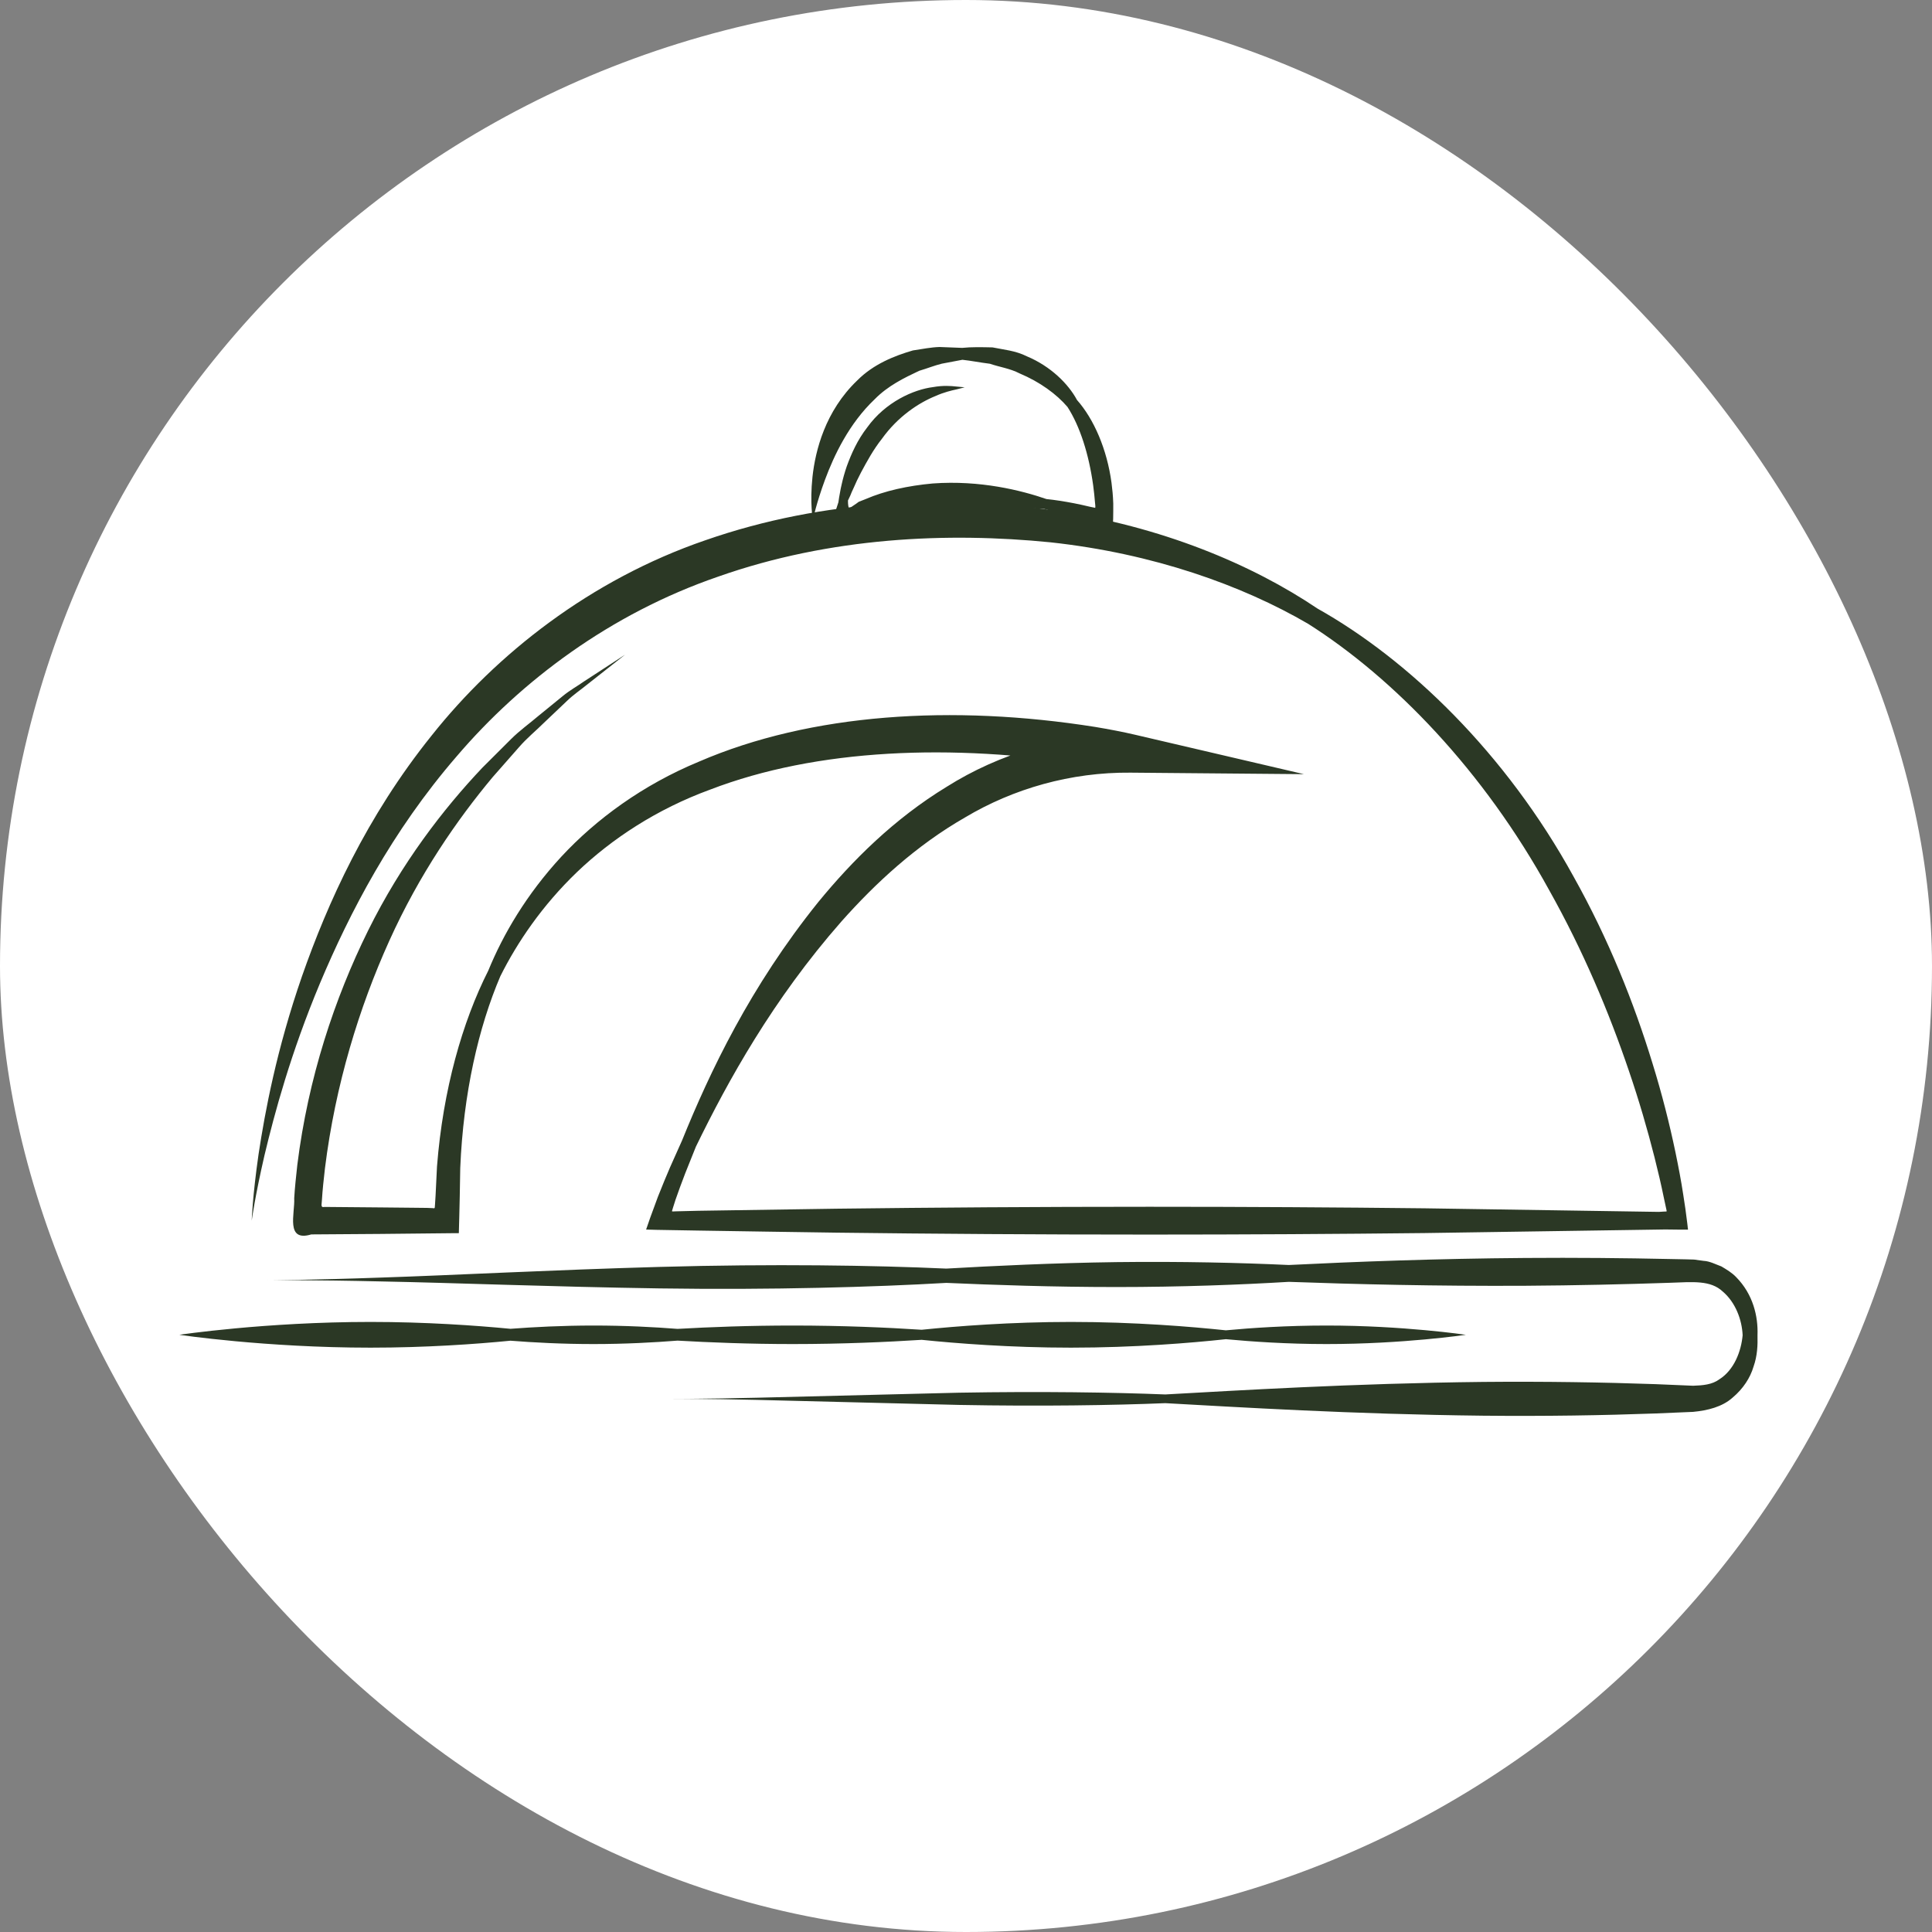 <svg xmlns="http://www.w3.org/2000/svg" version="1.1" xmlns:xlink="http://www.w3.org/1999/xlink" xmlns:svgjs="http://svgjs.dev/svgjs" width="1000" height="1000"><rect width="100%" height="100%" fill="#808080" stroke="none"/><g clip-path="url(#SvgjsClipPath1128)"><rect width="1000" height="1000" fill="#ffffff"></rect><g transform="matrix(10.582,0,0,10.582,0,83.333)"><svg xmlns="http://www.w3.org/2000/svg" version="1.1" xmlns:xlink="http://www.w3.org/1999/xlink" xmlns:svgjs="http://svgjs.dev/svgjs" width="94.5" height="78.75"><svg version="1.0" preserveAspectRatio="xMidYMid meet" viewBox="68.25 152.25 94.5 78.75" zoomAndPan="magnify" xmlns:xlink="http://www.w3.org/1999/xlink" xmlns="http://www.w3.org/2000/svg" style="max-height: 500px" width="94.5" height="78.75"><defs><g></g><clipPath id="307b9a78a0"><path clip-rule="nonzero" d="M 81 205 L 154.223 205 L 154.223 213.848 L 81 213.848 Z M 81 205"></path></clipPath><clipPath id="3e5cf678cd"><path clip-rule="nonzero" d="M 107 161.348 L 123 161.348 L 123 171 L 107 171 Z M 107 161.348"></path></clipPath><clipPath id="SvgjsClipPath1128"><rect width="1000" height="1000" x="0" y="0" rx="500" ry="500"></rect></clipPath></defs><g clip-path="url(#307b9a78a0)"><path fill-rule="nonzero" fill-opacity="1" d="M 101.18 212.797 C 101.18 212.797 102.742 212.789 105.273 212.848 C 107.957 212.914 111.418 213 115.156 213.094 C 119.125 213.168 122.707 213.113 125.25 213.008 C 128.73 213.199 134.391 213.551 140.785 213.621 C 143.812 213.652 146.676 213.605 149.223 213.512 C 149.852 213.484 150.469 213.461 151.066 213.434 C 151.766 213.367 152.488 213.195 153 212.734 C 153.512 212.305 153.863 211.762 154.02 211.223 C 154.211 210.688 154.227 210.16 154.215 209.684 C 154.25 208.766 154 207.684 153.172 206.844 C 152.973 206.633 152.707 206.473 152.449 206.32 C 152.168 206.219 151.883 206.062 151.574 206.047 L 151.109 205.984 L 150.711 205.973 C 150.441 205.969 150.172 205.961 149.898 205.957 C 147.715 205.91 145.336 205.887 142.844 205.906 C 138.504 205.938 134.5 206.09 131.289 206.25 C 128.945 206.141 126.023 206.07 122.859 206.109 C 119.738 206.152 116.859 206.293 114.535 206.426 C 111.035 206.266 106.039 206.188 100.496 206.344 C 95.203 206.492 90.414 206.75 86.949 206.863 C 83.48 206.988 81.336 206.996 81.336 206.996 C 81.336 206.996 83.48 206.973 86.949 207.055 C 90.418 207.121 95.207 207.316 100.5 207.395 C 106.047 207.477 111.039 207.328 114.539 207.125 C 116.863 207.227 119.742 207.328 122.863 207.328 C 126.027 207.328 128.949 207.215 131.289 207.074 C 134.504 207.191 138.508 207.289 142.848 207.266 C 145.336 207.25 147.715 207.195 149.898 207.121 C 151.055 207.082 151.914 206.98 152.523 207.555 C 153.133 208.078 153.453 208.914 153.488 209.684 C 153.418 210.465 153.074 211.387 152.344 211.844 C 151.996 212.102 151.539 212.141 151.066 212.156 C 150.469 212.133 149.852 212.105 149.223 212.078 C 146.676 211.988 143.812 211.941 140.785 211.969 C 134.391 212.039 128.73 212.391 125.25 212.582 C 122.707 212.48 119.125 212.426 115.156 212.496 C 111.418 212.59 107.957 212.676 105.273 212.742 C 102.742 212.801 101.18 212.797 101.18 212.797" fill="#2b3825"></path></g><path fill-rule="nonzero" fill-opacity="1" d="M 98.824 176.398 C 98.824 176.398 98.102 176.867 96.82 177.703 C 96.508 177.926 96.125 178.133 95.766 178.43 C 95.402 178.727 95.004 179.051 94.582 179.395 C 94.164 179.754 93.68 180.094 93.238 180.535 C 92.797 180.977 92.328 181.441 91.84 181.93 C 89.938 183.941 87.887 186.59 86.25 189.902 C 84.617 193.207 83.32 197.109 82.793 201.352 C 82.734 201.898 82.672 202.441 82.641 202.984 C 82.68 203.734 82.203 205.137 83.477 204.754 C 84.633 204.746 85.77 204.738 86.891 204.73 C 88.051 204.719 89.195 204.707 90.312 204.695 L 90.684 204.695 C 90.703 204.688 90.691 204.648 90.695 204.629 L 90.699 204.477 L 90.715 203.879 C 90.723 203.547 90.73 203.219 90.738 202.891 C 90.746 202.422 90.754 201.961 90.762 201.504 C 90.914 197.852 91.656 194.625 92.723 192.125 C 93.555 190.461 94.77 188.668 96.469 187.035 C 98.172 185.406 100.371 183.953 102.988 182.996 C 108.203 180.992 114.812 180.73 121.5 181.789 C 122.168 181.898 122.848 182.031 123.34 182.141 C 123.434 181.402 123.504 180.848 123.574 180.289 C 120.277 180.266 117.102 181.254 114.562 182.855 C 111.984 184.426 109.945 186.461 108.273 188.5 C 104.949 192.629 102.969 196.805 101.609 200.164 C 101.418 200.59 101.227 201.023 101.027 201.465 C 100.934 201.688 100.836 201.91 100.742 202.141 C 100.637 202.395 100.535 202.652 100.43 202.914 C 100.305 203.254 100.18 203.598 100.051 203.945 L 99.867 204.477 C 99.824 204.543 99.918 204.508 99.949 204.52 L 100.086 204.523 L 100.363 204.531 C 101.031 204.543 101.711 204.555 102.402 204.566 C 104.539 204.602 106.801 204.633 109.164 204.668 C 113.902 204.727 119.066 204.762 124.473 204.762 C 129.18 204.762 133.707 204.734 137.926 204.688 C 142.195 204.625 146.16 204.566 149.707 204.512 C 149.938 204.516 150.172 204.516 150.41 204.52 L 150.766 204.52 C 150.859 204.547 150.789 204.434 150.801 204.391 L 150.781 204.219 C 150.727 203.77 150.652 203.223 150.582 202.805 C 150.48 202.129 150.348 201.445 150.203 200.742 C 149.91 199.34 149.543 197.887 149.082 196.398 C 148.172 193.422 146.926 190.301 145.219 187.254 C 141.906 181.219 137.148 176.641 132.691 174.141 C 129.504 171.992 125.062 170.113 119.836 169.352 C 117.227 168.945 114.441 168.891 111.555 169.031 C 108.668 169.223 105.676 169.781 102.75 170.801 C 97.129 172.73 92.52 176.375 89.363 180.352 C 86.164 184.332 84.273 188.551 83.023 192.121 C 81.777 195.715 81.215 198.738 80.898 200.824 C 80.598 202.914 80.562 204.082 80.562 204.082 C 80.562 204.082 80.715 202.926 81.188 200.879 C 81.676 198.84 82.465 195.898 83.906 192.457 C 85.348 189.035 87.402 185.051 90.59 181.367 C 93.738 177.68 98.102 174.395 103.371 172.582 C 108.883 170.637 114.625 170.402 119.637 170.902 C 124.664 171.449 129.004 173.004 132.234 174.887 C 136.434 177.551 140.816 182.07 144.027 187.918 C 145.684 190.871 146.953 193.887 147.93 196.77 C 148.422 198.211 148.832 199.621 149.176 200.977 C 149.348 201.656 149.504 202.324 149.637 202.977 C 149.676 203.16 149.715 203.34 149.754 203.52 C 149.754 203.555 149.789 203.621 149.758 203.633 L 149.637 203.637 L 149.387 203.652 C 145.938 203.598 142.078 203.539 137.926 203.477 C 133.707 203.43 129.18 203.402 124.473 203.402 C 119.066 203.402 113.902 203.438 109.164 203.496 C 106.801 203.531 104.539 203.566 102.402 203.598 C 102.031 203.605 101.664 203.613 101.305 203.625 C 101.246 203.621 101.148 203.645 101.117 203.617 L 101.172 203.434 L 101.293 203.055 C 101.367 202.848 101.441 202.645 101.512 202.441 C 101.598 202.215 101.684 201.988 101.766 201.766 C 101.945 201.324 102.117 200.887 102.289 200.461 C 103.852 197.25 106.051 193.27 109.398 189.457 C 111.074 187.57 113.062 185.73 115.453 184.359 C 117.816 182.949 120.625 182.141 123.547 182.168 L 132.031 182.242 L 123.781 180.316 C 123.199 180.18 122.516 180.047 121.809 179.93 C 114.84 178.828 107.918 179.262 102.438 181.629 C 99.691 182.766 97.406 184.445 95.707 186.277 C 94.004 188.121 92.859 190.078 92.133 191.852 C 90.867 194.355 89.918 197.672 89.625 201.43 C 89.602 201.898 89.578 202.375 89.555 202.855 L 89.527 203.301 C 89.508 203.375 89.555 203.512 89.43 203.469 L 89.137 203.457 L 88.395 203.449 C 87.898 203.445 87.398 203.438 86.891 203.434 C 85.984 203.426 85.062 203.418 84.125 203.41 C 83.91 203.457 83.992 203.277 83.996 203.074 C 84.027 202.559 84.086 202.039 84.145 201.516 C 84.652 197.438 85.82 193.648 87.289 190.398 C 88.758 187.141 90.609 184.469 92.348 182.387 C 92.797 181.875 93.223 181.391 93.629 180.93 C 94.031 180.465 94.484 180.102 94.867 179.719 C 95.262 179.344 95.625 178.996 95.965 178.676 C 96.297 178.352 96.656 178.117 96.949 177.875 C 98.148 176.93 98.824 176.398 98.824 176.398" fill="#2b3825"></path><g clip-path="url(#3e5cf678cd)"><path fill-rule="nonzero" fill-opacity="1" d="M 115.434 163.32 C 115.434 163.32 115.273 163.305 115.023 163.281 C 114.758 163.25 114.371 163.223 113.891 163.309 C 112.941 163.426 111.559 164.039 110.668 165.281 C 110.188 165.898 109.891 166.57 109.668 167.184 C 109.562 167.492 109.48 167.789 109.418 168.07 C 109.383 168.207 109.359 168.344 109.336 168.473 C 109.312 168.613 109.273 168.805 109.258 168.945 C 109.191 169.152 109.105 169.398 109.043 169.664 C 109.008 169.809 108.973 169.949 108.938 170.094 L 108.914 170.211 C 108.902 170.25 108.883 170.309 108.93 170.277 L 109.121 170.223 C 109.418 170.133 109.715 170.047 110.016 169.957 L 110.535 169.797 L 110.883 169.723 C 111.793 169.496 112.852 169.383 113.973 169.277 C 116.102 169.117 118.051 169.191 119.336 169.27 C 119.727 169.379 120.156 169.512 120.617 169.664 C 120.852 169.742 121.09 169.824 121.332 169.906 C 121.738 170.043 122.18 170.207 122.652 170.387 C 122.707 170.004 122.703 169.508 122.703 169.004 C 122.688 168.582 122.66 168.336 122.617 167.984 C 122.395 166.344 121.754 164.871 120.93 163.941 C 120.504 163.148 119.637 162.289 118.48 161.805 C 117.922 161.523 117.328 161.477 116.797 161.367 C 116.254 161.355 115.754 161.344 115.316 161.391 C 114.957 161.375 114.586 161.359 114.207 161.348 C 113.801 161.359 113.367 161.445 112.902 161.516 C 112.008 161.777 110.977 162.18 110.18 162.984 C 108.609 164.488 108.133 166.414 107.992 167.691 C 107.852 169.004 108.012 169.801 108.012 169.801 C 108.012 169.801 108.172 169.008 108.605 167.836 C 109.039 166.672 109.766 165.105 111.039 163.898 C 111.688 163.238 112.484 162.855 113.211 162.512 C 113.598 162.398 113.961 162.25 114.316 162.164 C 114.66 162.098 115 162.035 115.324 161.973 C 115.734 162.016 116.191 162.109 116.672 162.168 C 117.133 162.328 117.652 162.395 118.125 162.641 C 119.109 163.055 119.93 163.652 120.465 164.281 C 121.078 165.234 121.508 166.59 121.719 168.105 L 121.773 168.555 L 121.809 168.945 C 121.812 169.023 121.84 169.145 121.82 169.215 L 121.555 169.16 C 121.289 169.098 121.035 169.039 120.789 168.992 C 120.301 168.898 119.848 168.828 119.434 168.785 C 118.199 168.359 116.191 167.855 113.875 168.023 C 112.66 168.133 111.523 168.383 110.586 168.789 L 110.25 168.922 L 110.152 168.996 L 109.875 169.184 C 109.719 169.316 109.77 169.164 109.742 169.113 C 109.73 169.039 109.727 168.953 109.727 168.855 L 109.84 168.617 C 109.887 168.5 109.934 168.379 109.996 168.258 C 110.102 168.008 110.227 167.746 110.367 167.48 C 110.652 166.949 110.969 166.363 111.391 165.832 C 112.168 164.75 113.18 164.082 114.008 163.746 C 114.418 163.562 114.781 163.477 115.035 163.422 C 115.277 163.359 115.434 163.32 115.434 163.32" fill="#2b3825"></path></g><path fill-rule="nonzero" fill-opacity="1" d="M 139.949 209.664 C 139.949 209.664 136.898 209.211 133.133 209.211 C 131.199 209.211 129.449 209.328 128.211 209.445 C 126.512 209.266 123.75 209.035 120.633 209.035 C 117.68 209.035 115.047 209.242 113.332 209.418 C 111.672 209.309 109.457 209.211 107.027 209.211 C 104.91 209.211 102.957 209.285 101.391 209.375 C 100.246 209.285 98.824 209.211 97.281 209.211 C 95.758 209.211 94.352 209.285 93.219 209.371 C 91.512 209.207 89.074 209.035 86.371 209.035 C 81.211 209.035 77.023 209.664 77.023 209.664 C 77.023 209.664 81.211 210.293 86.371 210.293 C 89.074 210.293 91.512 210.121 93.219 209.953 C 94.352 210.043 95.758 210.117 97.281 210.117 C 98.824 210.117 100.246 210.039 101.391 209.949 C 102.957 210.039 104.91 210.117 107.027 210.117 C 109.457 210.117 111.672 210.016 113.332 209.91 C 115.047 210.086 117.68 210.293 120.633 210.293 C 123.75 210.293 126.512 210.062 128.211 209.879 C 129.449 209.996 131.199 210.117 133.133 210.117 C 136.898 210.117 139.949 209.664 139.949 209.664" fill="#2b3825"></path><g fill-opacity="1" fill="#2b3825"><g transform="translate(173.467, 188.549)"><g><path d="M 9.969 0.562 C 8.227 0.562 6.703 0.133 5.391 -0.719 C 4.078 -1.582 3.062 -2.758 2.344 -4.25 C 1.633 -5.75 1.281 -7.41 1.281 -9.234 C 1.281 -11.066 1.633 -12.727 2.344 -14.219 C 3.062 -15.719 4.078 -16.895 5.391 -17.75 C 6.703 -18.613 8.227 -19.047 9.969 -19.047 C 11.707 -19.047 13.234 -18.613 14.547 -17.75 C 15.859 -16.895 16.867 -15.719 17.578 -14.219 C 18.285 -12.727 18.641 -11.066 18.641 -9.234 C 18.641 -7.41 18.285 -5.75 17.578 -4.25 C 16.867 -2.758 15.859 -1.582 14.547 -0.719 C 13.234 0.133 11.707 0.562 9.969 0.562 Z M 9.969 -0.562 C 11.176 -0.562 12.223 -0.914 13.109 -1.625 C 14.004 -2.332 14.68 -3.332 15.141 -4.625 C 15.609 -5.926 15.844 -7.461 15.844 -9.234 C 15.844 -11.016 15.609 -12.551 15.141 -13.844 C 14.68 -15.145 14.004 -16.148 13.109 -16.859 C 12.223 -17.566 11.176 -17.922 9.969 -17.922 C 8.75 -17.922 7.695 -17.566 6.812 -16.859 C 5.926 -16.148 5.25 -15.145 4.781 -13.844 C 4.32 -12.551 4.094 -11.016 4.094 -9.234 C 4.094 -7.461 4.32 -5.926 4.781 -4.625 C 5.25 -3.332 5.926 -2.332 6.812 -1.625 C 7.695 -0.914 8.75 -0.562 9.969 -0.562 Z M 9.969 -0.562"></path></g></g></g><g fill-opacity="1" fill="#2b3825"><g transform="translate(193.288, 188.549)"><g><path d="M 7.891 0.469 C 6.867 0.469 5.863 0.328 4.875 0.047 C 3.883 -0.223 3.078 -0.617 2.453 -1.141 C 1.828 -1.672 1.516 -2.27 1.516 -2.938 L 1.516 -5.938 L 2.016 -5.938 C 2.328 -4.07 2.941 -2.723 3.859 -1.891 C 4.773 -1.055 6.035 -0.641 7.641 -0.641 C 8.648 -0.641 9.516 -0.891 10.234 -1.391 C 10.953 -1.898 11.312 -2.602 11.312 -3.5 C 11.312 -4.281 11.066 -4.957 10.578 -5.531 C 10.098 -6.113 9.316 -6.723 8.234 -7.359 L 4.781 -9.406 C 3.594 -10.113 2.75 -10.832 2.25 -11.562 C 1.758 -12.289 1.516 -13.176 1.516 -14.219 C 1.516 -15.656 2.016 -16.805 3.016 -17.672 C 4.016 -18.547 5.32 -18.984 6.938 -18.984 C 7.895 -18.984 8.836 -18.848 9.766 -18.578 C 10.703 -18.305 11.473 -17.91 12.078 -17.391 C 12.68 -16.879 12.984 -16.289 12.984 -15.625 L 12.984 -12.625 L 12.484 -12.625 C 12.172 -14.488 11.57 -15.828 10.688 -16.641 C 9.801 -17.453 8.551 -17.859 6.938 -17.859 C 6.082 -17.859 5.328 -17.598 4.672 -17.078 C 4.023 -16.555 3.703 -15.875 3.703 -15.031 C 3.703 -14.27 3.938 -13.633 4.406 -13.125 C 4.883 -12.625 5.68 -12.039 6.797 -11.375 L 10.25 -9.328 C 11.52 -8.555 12.414 -7.844 12.938 -7.188 C 13.457 -6.539 13.719 -5.711 13.719 -4.703 C 13.719 -3.141 13.191 -1.883 12.141 -0.938 C 11.098 0 9.68 0.469 7.891 0.469 Z M 7.891 0.469"></path></g></g></g><g fill-opacity="1" fill="#2b3825"><g transform="translate(208.098, 188.549)"><g><path d="M 9.906 0.562 C 8.176 0.562 6.648 0.145 5.328 -0.688 C 4.016 -1.531 3.004 -2.676 2.297 -4.125 C 1.586 -5.57 1.234 -7.18 1.234 -8.953 C 1.234 -10.785 1.617 -12.477 2.391 -14.031 C 3.172 -15.582 4.227 -16.805 5.562 -17.703 C 6.895 -18.598 8.344 -19.047 9.906 -19.047 C 11.406 -19.047 12.719 -18.832 13.844 -18.406 C 14.977 -17.988 15.816 -17.453 16.359 -16.797 C 16.672 -16.41 16.863 -15.895 16.938 -15.25 C 17.008 -14.602 17.047 -13.719 17.047 -12.594 L 16.484 -12.594 C 16.129 -14.406 15.477 -15.742 14.531 -16.609 C 13.582 -17.484 12.32 -17.922 10.75 -17.922 C 8.738 -17.922 7.113 -17.207 5.875 -15.781 C 4.645 -14.363 4.031 -12.086 4.031 -8.953 C 4.031 -7.484 4.266 -6.113 4.734 -4.844 C 5.211 -3.57 5.957 -2.539 6.969 -1.75 C 7.977 -0.957 9.238 -0.562 10.75 -0.562 C 12.113 -0.562 13.301 -0.883 14.312 -1.531 C 15.332 -2.188 16.242 -3.172 17.047 -4.484 L 17.609 -4.062 C 16.754 -2.383 15.695 -1.191 14.438 -0.484 C 13.176 0.211 11.664 0.562 9.906 0.562 Z M 9.906 0.562"></path></g></g></g><g fill-opacity="1" fill="#2b3825"><g transform="translate(226.603, 188.549)"><g><path d="M 17.422 0.141 C 16.523 0.141 15.633 -0.102 14.75 -0.594 C 13.875 -1.094 13.176 -2.062 12.656 -3.5 L 11.953 -5.312 L 4.109 -5.312 L 1.875 0 L 0.609 0 L 8.453 -18.484 L 9.297 -18.484 L 15.453 -3.5 C 15.922 -2.414 16.359 -1.672 16.766 -1.266 C 17.18 -0.867 17.77 -0.633 18.531 -0.562 L 18.531 0 C 18.195 0.094 17.828 0.141 17.422 0.141 Z M 11.391 -6.438 L 8.031 -14.562 L 4.531 -6.438 Z M 11.391 -6.438"></path></g></g></g><g fill-opacity="1" fill="#2b3825"><g transform="translate(244.269, 188.549)"><g><path d="M 15.281 0.281 C 14.289 0.281 13.426 -0.008 12.688 -0.594 C 11.957 -1.188 11.145 -2.25 10.25 -3.781 L 7.453 -8.547 L 5.484 -8.547 L 5.484 0 L 2.969 0 L 2.969 -15.125 C 2.969 -16.07 2.836 -16.773 2.578 -17.234 C 2.316 -17.691 1.797 -17.922 1.016 -17.922 L 0.453 -17.922 L 0.453 -18.484 L 7.734 -18.484 C 9.504 -18.484 11.113 -18.129 12.562 -17.422 C 14.008 -16.723 14.734 -15.395 14.734 -13.438 C 14.734 -10.957 13.238 -9.375 10.25 -8.688 L 13.188 -3.781 C 13.875 -2.625 14.492 -1.816 15.047 -1.359 C 15.598 -0.898 16.238 -0.633 16.969 -0.562 L 16.969 0 C 16.801 0.07 16.562 0.133 16.25 0.188 C 15.945 0.25 15.625 0.281 15.281 0.281 Z M 7.594 -9.516 C 8.164 -9.516 8.789 -9.656 9.469 -9.938 C 10.156 -10.219 10.734 -10.656 11.203 -11.25 C 11.68 -11.852 11.922 -12.582 11.922 -13.438 C 11.922 -14.352 11.68 -15.113 11.203 -15.719 C 10.734 -16.32 10.156 -16.77 9.469 -17.062 C 8.789 -17.352 8.164 -17.5 7.594 -17.5 C 6.938 -17.5 6.234 -17.406 5.484 -17.219 L 5.484 -9.797 C 6.234 -9.609 6.938 -9.516 7.594 -9.516 Z M 7.594 -9.516"></path></g></g></g><g fill-opacity="1" fill="#2b3825"><g transform="translate(173.605, 209.577)"><g><path d="M 8.266 -9.234 L 8.609 -9.234 L 8.719 -6.484 L 8.266 -6.484 C 8.086 -7.18 7.742 -7.727 7.234 -8.125 C 6.734 -8.531 6.129 -8.734 5.422 -8.734 C 4.93 -8.734 4.492 -8.633 4.109 -8.438 C 3.734 -8.25 3.41 -7.973 3.141 -7.609 C 2.879 -7.254 2.676 -6.816 2.531 -6.297 C 2.395 -5.773 2.328 -5.188 2.328 -4.531 C 2.328 -3.25 2.594 -2.258 3.125 -1.562 C 3.664 -0.875 4.441 -0.531 5.453 -0.531 C 7.004 -0.531 8 -1.348 8.438 -2.984 L 8.922 -2.984 L 8.922 0 L 8.516 0 L 8.234 -0.953 C 7.391 -0.234 6.375 0.125 5.188 0.125 C 4.5 0.125 3.879 0.016 3.328 -0.203 C 2.785 -0.422 2.32 -0.727 1.938 -1.125 C 1.551 -1.52 1.25 -2 1.031 -2.562 C 0.82 -3.133 0.719 -3.77 0.719 -4.469 C 0.719 -5.195 0.828 -5.859 1.047 -6.453 C 1.273 -7.055 1.594 -7.57 2 -8 C 2.406 -8.438 2.891 -8.77 3.453 -9 C 4.016 -9.238 4.633 -9.359 5.312 -9.359 C 5.789 -9.359 6.242 -9.289 6.672 -9.156 C 7.098 -9.02 7.555 -8.801 8.047 -8.5 Z M 8.266 -9.234"></path></g></g></g><g fill-opacity="1" fill="#2b3825"><g transform="translate(184.729, 209.577)"><g><path d="M 5.672 -9.359 C 6.379 -9.359 7.035 -9.234 7.641 -8.984 C 8.254 -8.734 8.785 -8.391 9.234 -7.953 C 9.68 -7.523 10.031 -7.02 10.281 -6.438 C 10.539 -5.852 10.672 -5.223 10.672 -4.547 C 10.672 -3.898 10.539 -3.289 10.281 -2.719 C 10.02 -2.156 9.664 -1.66 9.219 -1.234 C 8.77 -0.816 8.238 -0.484 7.625 -0.234 C 7.02 0.004 6.367 0.125 5.672 0.125 C 4.973 0.125 4.32 0.004 3.719 -0.234 C 3.113 -0.484 2.586 -0.816 2.141 -1.234 C 1.691 -1.66 1.336 -2.156 1.078 -2.719 C 0.816 -3.289 0.688 -3.898 0.688 -4.547 C 0.688 -5.223 0.812 -5.852 1.062 -6.438 C 1.32 -7.02 1.676 -7.523 2.125 -7.953 C 2.57 -8.391 3.098 -8.734 3.703 -8.984 C 4.316 -9.234 4.973 -9.359 5.672 -9.359 Z M 5.672 -0.547 C 6.203 -0.547 6.676 -0.633 7.094 -0.812 C 7.52 -1 7.879 -1.266 8.172 -1.609 C 8.473 -1.953 8.703 -2.367 8.859 -2.859 C 9.023 -3.348 9.109 -3.898 9.109 -4.516 C 9.109 -5.148 9.023 -5.723 8.859 -6.234 C 8.703 -6.754 8.473 -7.195 8.172 -7.562 C 7.879 -7.926 7.52 -8.207 7.094 -8.406 C 6.676 -8.602 6.203 -8.703 5.672 -8.703 C 5.148 -8.703 4.676 -8.602 4.25 -8.406 C 3.82 -8.207 3.457 -7.926 3.156 -7.562 C 2.863 -7.195 2.641 -6.754 2.484 -6.234 C 2.328 -5.723 2.25 -5.148 2.25 -4.516 C 2.25 -3.898 2.328 -3.348 2.484 -2.859 C 2.641 -2.367 2.863 -1.953 3.156 -1.609 C 3.457 -1.266 3.82 -1 4.25 -0.812 C 4.676 -0.633 5.148 -0.547 5.672 -0.547 Z M 5.672 -0.547"></path></g></g></g><g fill-opacity="1" fill="#2b3825"><g transform="translate(197.581, 209.577)"><g><path d="M 8.328 0.125 L 2.625 -7.391 L 2.578 -7.391 L 2.578 -2.266 C 2.578 -1.867 2.586 -1.551 2.609 -1.312 C 2.641 -1.082 2.695 -0.906 2.781 -0.781 C 2.875 -0.656 3 -0.57 3.156 -0.531 C 3.312 -0.488 3.516 -0.461 3.766 -0.453 L 3.766 0 L 0.547 0 L 0.547 -0.453 C 0.816 -0.461 1.035 -0.488 1.203 -0.531 C 1.379 -0.57 1.516 -0.648 1.609 -0.766 C 1.711 -0.891 1.781 -1.062 1.812 -1.281 C 1.844 -1.508 1.859 -1.812 1.859 -2.188 L 1.859 -7.062 C 1.859 -7.395 1.844 -7.672 1.812 -7.891 C 1.789 -8.109 1.738 -8.281 1.656 -8.406 C 1.57 -8.539 1.445 -8.633 1.281 -8.688 C 1.125 -8.738 0.914 -8.77 0.656 -8.781 L 0.656 -9.234 L 3.031 -9.234 L 8.281 -2.25 L 8.328 -2.25 L 8.328 -6.969 C 8.328 -7.363 8.312 -7.676 8.281 -7.906 C 8.258 -8.145 8.203 -8.328 8.109 -8.453 C 8.023 -8.586 7.906 -8.672 7.75 -8.703 C 7.602 -8.742 7.398 -8.77 7.141 -8.781 L 7.141 -9.234 L 10.375 -9.234 L 10.375 -8.781 C 10.094 -8.77 9.863 -8.742 9.688 -8.703 C 9.52 -8.66 9.383 -8.578 9.281 -8.453 C 9.188 -8.336 9.125 -8.164 9.094 -7.938 C 9.062 -7.719 9.047 -7.426 9.047 -7.062 L 9.047 0.125 Z M 8.328 0.125"></path></g></g></g><g fill-opacity="1" fill="#2b3825"><g transform="translate(209.905, 209.577)"><g><path d="M 8.266 -9.234 L 8.609 -9.234 L 8.719 -6.484 L 8.266 -6.484 C 8.086 -7.18 7.742 -7.727 7.234 -8.125 C 6.734 -8.531 6.129 -8.734 5.422 -8.734 C 4.93 -8.734 4.492 -8.633 4.109 -8.438 C 3.734 -8.25 3.41 -7.973 3.141 -7.609 C 2.879 -7.254 2.676 -6.816 2.531 -6.297 C 2.395 -5.773 2.328 -5.188 2.328 -4.531 C 2.328 -3.25 2.594 -2.258 3.125 -1.562 C 3.664 -0.875 4.441 -0.531 5.453 -0.531 C 7.004 -0.531 8 -1.348 8.438 -2.984 L 8.922 -2.984 L 8.922 0 L 8.516 0 L 8.234 -0.953 C 7.391 -0.234 6.375 0.125 5.188 0.125 C 4.5 0.125 3.879 0.016 3.328 -0.203 C 2.785 -0.422 2.32 -0.727 1.938 -1.125 C 1.551 -1.52 1.25 -2 1.031 -2.562 C 0.82 -3.133 0.719 -3.77 0.719 -4.469 C 0.719 -5.195 0.828 -5.859 1.047 -6.453 C 1.273 -7.055 1.594 -7.57 2 -8 C 2.406 -8.438 2.891 -8.77 3.453 -9 C 4.016 -9.238 4.633 -9.359 5.312 -9.359 C 5.789 -9.359 6.242 -9.289 6.672 -9.156 C 7.098 -9.02 7.555 -8.801 8.047 -8.5 Z M 8.266 -9.234"></path></g></g></g><g fill-opacity="1" fill="#2b3825"><g transform="translate(221.029, 209.577)"><g><path d="M 3.125 -2.266 C 3.125 -1.867 3.141 -1.551 3.172 -1.312 C 3.203 -1.082 3.258 -0.906 3.344 -0.781 C 3.438 -0.656 3.57 -0.57 3.75 -0.531 C 3.926 -0.488 4.148 -0.461 4.422 -0.453 L 4.422 0 L 0.547 0 L 0.547 -0.453 C 0.816 -0.461 1.035 -0.488 1.203 -0.531 C 1.379 -0.57 1.516 -0.648 1.609 -0.766 C 1.711 -0.891 1.781 -1.062 1.812 -1.281 C 1.844 -1.508 1.859 -1.812 1.859 -2.188 L 1.859 -7.062 C 1.859 -7.395 1.844 -7.672 1.812 -7.891 C 1.789 -8.109 1.738 -8.281 1.656 -8.406 C 1.57 -8.539 1.445 -8.633 1.281 -8.688 C 1.125 -8.738 0.914 -8.77 0.656 -8.781 L 0.656 -9.234 L 4.312 -9.234 L 4.312 -8.781 C 4.051 -8.77 3.844 -8.738 3.688 -8.688 C 3.531 -8.633 3.41 -8.539 3.328 -8.406 C 3.242 -8.27 3.188 -8.086 3.156 -7.859 C 3.133 -7.629 3.125 -7.332 3.125 -6.969 Z M 3.125 -2.266"></path></g></g></g><g fill-opacity="1" fill="#2b3825"><g transform="translate(227.509, 209.577)"><g><path d="M 3.125 -5.078 C 3.551 -5.078 3.91 -5.102 4.203 -5.156 C 4.492 -5.207 4.723 -5.285 4.891 -5.391 C 5.066 -5.504 5.191 -5.648 5.266 -5.828 C 5.348 -6.004 5.391 -6.211 5.391 -6.453 L 5.812 -6.453 L 5.812 -3.188 L 5.391 -3.188 C 5.391 -3.426 5.352 -3.629 5.281 -3.797 C 5.219 -3.973 5.098 -4.117 4.922 -4.234 C 4.754 -4.359 4.523 -4.445 4.234 -4.5 C 3.941 -4.562 3.57 -4.594 3.125 -4.594 L 3.125 -1.891 C 3.125 -1.617 3.156 -1.395 3.219 -1.219 C 3.281 -1.051 3.391 -0.91 3.547 -0.797 C 3.703 -0.691 3.906 -0.617 4.156 -0.578 C 4.414 -0.535 4.734 -0.516 5.109 -0.516 C 5.535 -0.516 5.895 -0.547 6.188 -0.609 C 6.488 -0.672 6.738 -0.77 6.938 -0.906 C 7.133 -1.051 7.289 -1.242 7.406 -1.484 C 7.531 -1.723 7.633 -2.016 7.719 -2.359 L 8.172 -2.359 L 7.984 0 L 0.547 0 L 0.547 -0.453 C 0.816 -0.461 1.035 -0.488 1.203 -0.531 C 1.379 -0.57 1.516 -0.641 1.609 -0.734 C 1.711 -0.828 1.781 -0.961 1.812 -1.141 C 1.844 -1.316 1.859 -1.547 1.859 -1.828 L 1.859 -7.422 C 1.859 -7.703 1.844 -7.926 1.812 -8.094 C 1.789 -8.27 1.738 -8.406 1.656 -8.5 C 1.57 -8.602 1.445 -8.672 1.281 -8.703 C 1.125 -8.742 0.914 -8.77 0.656 -8.781 L 0.656 -9.234 L 7.594 -9.234 L 7.703 -7.125 L 7.281 -7.125 C 7.238 -7.445 7.16 -7.707 7.047 -7.906 C 6.941 -8.113 6.797 -8.273 6.609 -8.391 C 6.422 -8.516 6.18 -8.598 5.891 -8.641 C 5.598 -8.691 5.25 -8.719 4.844 -8.719 L 3.328 -8.719 C 3.191 -8.719 3.125 -8.648 3.125 -8.516 Z M 3.125 -5.078"></path></g></g></g><g fill-opacity="1" fill="#2b3825"><g transform="translate(237.721, 209.577)"><g><path d="M 7.891 -6.922 C 7.891 -6.285 7.695 -5.754 7.312 -5.328 C 6.938 -4.898 6.328 -4.613 5.484 -4.469 L 8.141 -1.281 C 8.348 -1.02 8.582 -0.832 8.844 -0.719 C 9.102 -0.602 9.414 -0.516 9.781 -0.453 L 9.781 0 L 7.469 0 L 4.531 -3.766 C 4.426 -3.898 4.328 -4.008 4.234 -4.094 C 4.141 -4.176 4.039 -4.238 3.938 -4.281 C 3.844 -4.32 3.727 -4.348 3.594 -4.359 C 3.457 -4.367 3.301 -4.375 3.125 -4.375 L 3.125 -1.891 C 3.125 -1.586 3.141 -1.344 3.172 -1.156 C 3.211 -0.969 3.289 -0.82 3.406 -0.719 C 3.52 -0.613 3.688 -0.539 3.906 -0.5 C 4.125 -0.469 4.414 -0.453 4.781 -0.453 L 4.781 0 L 0.547 0 L 0.547 -0.453 C 0.816 -0.461 1.035 -0.488 1.203 -0.531 C 1.379 -0.57 1.516 -0.641 1.609 -0.734 C 1.711 -0.828 1.781 -0.961 1.812 -1.141 C 1.844 -1.316 1.859 -1.547 1.859 -1.828 L 1.859 -7.422 C 1.859 -7.703 1.844 -7.926 1.812 -8.094 C 1.789 -8.27 1.738 -8.406 1.656 -8.5 C 1.57 -8.602 1.445 -8.672 1.281 -8.703 C 1.125 -8.742 0.914 -8.77 0.656 -8.781 L 0.656 -9.234 L 4.422 -9.234 C 5.523 -9.234 6.379 -9.031 6.984 -8.625 C 7.586 -8.219 7.891 -7.648 7.891 -6.922 Z M 3.125 -4.984 L 3.969 -4.984 C 4.77 -4.984 5.363 -5.129 5.75 -5.422 C 6.145 -5.711 6.344 -6.191 6.344 -6.859 C 6.344 -7.516 6.188 -7.977 5.875 -8.25 C 5.562 -8.531 5.078 -8.672 4.422 -8.672 L 3.328 -8.672 C 3.191 -8.672 3.125 -8.602 3.125 -8.469 Z M 3.125 -4.984"></path></g></g></g><g fill-opacity="1" fill="#2b3825"><g transform="translate(248.677, 209.577)"><g><path d="M 5.141 0.125 C 4.453 0.125 3.836 0.016 3.297 -0.203 C 2.754 -0.422 2.289 -0.727 1.906 -1.125 C 1.52 -1.52 1.223 -2 1.016 -2.562 C 0.816 -3.133 0.719 -3.77 0.719 -4.469 C 0.719 -5.195 0.828 -5.859 1.047 -6.453 C 1.273 -7.055 1.594 -7.57 2 -8 C 2.406 -8.438 2.891 -8.77 3.453 -9 C 4.016 -9.238 4.633 -9.359 5.312 -9.359 C 5.789 -9.359 6.242 -9.289 6.672 -9.156 C 7.098 -9.02 7.555 -8.801 8.047 -8.5 L 8.297 -9.234 L 8.719 -9.234 L 8.562 -6.484 L 7.984 -6.484 C 7.984 -6.867 7.91 -7.203 7.766 -7.484 C 7.617 -7.773 7.426 -8.008 7.188 -8.188 C 6.945 -8.375 6.672 -8.508 6.359 -8.594 C 6.055 -8.688 5.742 -8.734 5.422 -8.734 C 4.93 -8.734 4.492 -8.633 4.109 -8.438 C 3.734 -8.25 3.41 -7.973 3.141 -7.609 C 2.879 -7.254 2.676 -6.816 2.531 -6.297 C 2.395 -5.773 2.328 -5.188 2.328 -4.531 C 2.328 -3.25 2.594 -2.258 3.125 -1.562 C 3.664 -0.875 4.441 -0.531 5.453 -0.531 C 5.836 -0.531 6.18 -0.57 6.484 -0.656 C 6.797 -0.75 7.055 -0.875 7.266 -1.031 C 7.473 -1.188 7.629 -1.367 7.734 -1.578 C 7.848 -1.785 7.906 -2 7.906 -2.219 C 7.906 -2.688 7.812 -3 7.625 -3.156 C 7.438 -3.32 7.129 -3.406 6.703 -3.406 L 6.703 -3.859 L 10.109 -3.859 L 10.109 -3.406 C 9.922 -3.406 9.758 -3.391 9.625 -3.359 C 9.5 -3.328 9.398 -3.27 9.328 -3.188 C 9.254 -3.102 9.203 -2.992 9.172 -2.859 C 9.141 -2.723 9.125 -2.551 9.125 -2.344 L 9.125 -1 C 8.977 -1 8.844 -0.988 8.719 -0.969 C 8.594 -0.957 8.461 -0.93 8.328 -0.891 C 8.191 -0.848 8.039 -0.785 7.875 -0.703 C 7.707 -0.629 7.516 -0.531 7.297 -0.406 C 7.016 -0.25 6.691 -0.117 6.328 -0.016 C 5.961 0.078 5.566 0.125 5.141 0.125 Z M 5.141 0.125"></path></g></g></g><g fill-opacity="1" fill="#2b3825"><g transform="translate(260.617, 209.577)"><g><path d="M 3.125 -5.078 C 3.551 -5.078 3.91 -5.102 4.203 -5.156 C 4.492 -5.207 4.723 -5.285 4.891 -5.391 C 5.066 -5.504 5.191 -5.648 5.266 -5.828 C 5.348 -6.004 5.391 -6.211 5.391 -6.453 L 5.812 -6.453 L 5.812 -3.188 L 5.391 -3.188 C 5.391 -3.426 5.352 -3.629 5.281 -3.797 C 5.219 -3.973 5.098 -4.117 4.922 -4.234 C 4.754 -4.359 4.523 -4.445 4.234 -4.5 C 3.941 -4.562 3.57 -4.594 3.125 -4.594 L 3.125 -1.891 C 3.125 -1.617 3.156 -1.395 3.219 -1.219 C 3.281 -1.051 3.391 -0.91 3.547 -0.797 C 3.703 -0.691 3.906 -0.617 4.156 -0.578 C 4.414 -0.535 4.734 -0.516 5.109 -0.516 C 5.535 -0.516 5.895 -0.547 6.188 -0.609 C 6.488 -0.672 6.738 -0.77 6.938 -0.906 C 7.133 -1.051 7.289 -1.242 7.406 -1.484 C 7.531 -1.723 7.633 -2.016 7.719 -2.359 L 8.172 -2.359 L 7.984 0 L 0.547 0 L 0.547 -0.453 C 0.816 -0.461 1.035 -0.488 1.203 -0.531 C 1.379 -0.57 1.516 -0.641 1.609 -0.734 C 1.711 -0.828 1.781 -0.961 1.812 -1.141 C 1.844 -1.316 1.859 -1.547 1.859 -1.828 L 1.859 -7.422 C 1.859 -7.703 1.844 -7.926 1.812 -8.094 C 1.789 -8.27 1.738 -8.406 1.656 -8.5 C 1.57 -8.602 1.445 -8.672 1.281 -8.703 C 1.125 -8.742 0.914 -8.77 0.656 -8.781 L 0.656 -9.234 L 7.594 -9.234 L 7.703 -7.125 L 7.281 -7.125 C 7.238 -7.445 7.16 -7.707 7.047 -7.906 C 6.941 -8.113 6.797 -8.273 6.609 -8.391 C 6.422 -8.516 6.18 -8.598 5.891 -8.641 C 5.598 -8.691 5.25 -8.719 4.844 -8.719 L 3.328 -8.719 C 3.191 -8.719 3.125 -8.648 3.125 -8.516 Z M 3.125 -5.078"></path></g></g></g><g fill-opacity="1" fill="#2b3825"><g transform="translate(270.829, 209.577)"><g><path d="M 7.891 -6.922 C 7.891 -6.285 7.695 -5.754 7.312 -5.328 C 6.938 -4.898 6.328 -4.613 5.484 -4.469 L 8.141 -1.281 C 8.348 -1.02 8.582 -0.832 8.844 -0.719 C 9.102 -0.602 9.414 -0.516 9.781 -0.453 L 9.781 0 L 7.469 0 L 4.531 -3.766 C 4.426 -3.898 4.328 -4.008 4.234 -4.094 C 4.141 -4.176 4.039 -4.238 3.938 -4.281 C 3.844 -4.32 3.727 -4.348 3.594 -4.359 C 3.457 -4.367 3.301 -4.375 3.125 -4.375 L 3.125 -1.891 C 3.125 -1.586 3.141 -1.344 3.172 -1.156 C 3.211 -0.969 3.289 -0.82 3.406 -0.719 C 3.52 -0.613 3.688 -0.539 3.906 -0.5 C 4.125 -0.469 4.414 -0.453 4.781 -0.453 L 4.781 0 L 0.547 0 L 0.547 -0.453 C 0.816 -0.461 1.035 -0.488 1.203 -0.531 C 1.379 -0.57 1.516 -0.641 1.609 -0.734 C 1.711 -0.828 1.781 -0.961 1.812 -1.141 C 1.844 -1.316 1.859 -1.547 1.859 -1.828 L 1.859 -7.422 C 1.859 -7.703 1.844 -7.926 1.812 -8.094 C 1.789 -8.27 1.738 -8.406 1.656 -8.5 C 1.57 -8.602 1.445 -8.672 1.281 -8.703 C 1.125 -8.742 0.914 -8.77 0.656 -8.781 L 0.656 -9.234 L 4.422 -9.234 C 5.523 -9.234 6.379 -9.031 6.984 -8.625 C 7.586 -8.219 7.891 -7.648 7.891 -6.922 Z M 3.125 -4.984 L 3.969 -4.984 C 4.77 -4.984 5.363 -5.129 5.75 -5.422 C 6.145 -5.711 6.344 -6.191 6.344 -6.859 C 6.344 -7.516 6.188 -7.977 5.875 -8.25 C 5.562 -8.531 5.078 -8.672 4.422 -8.672 L 3.328 -8.672 C 3.191 -8.672 3.125 -8.602 3.125 -8.469 Z M 3.125 -4.984"></path></g></g></g><g fill-opacity="1" fill="#2b3825"><g transform="translate(281.785, 209.577)"><g><path d="M 3.125 -2.266 C 3.125 -1.867 3.141 -1.551 3.172 -1.312 C 3.203 -1.082 3.258 -0.906 3.344 -0.781 C 3.438 -0.656 3.57 -0.57 3.75 -0.531 C 3.926 -0.488 4.148 -0.461 4.422 -0.453 L 4.422 0 L 0.547 0 L 0.547 -0.453 C 0.816 -0.461 1.035 -0.488 1.203 -0.531 C 1.379 -0.57 1.516 -0.648 1.609 -0.766 C 1.711 -0.891 1.781 -1.062 1.812 -1.281 C 1.844 -1.508 1.859 -1.812 1.859 -2.188 L 1.859 -7.062 C 1.859 -7.395 1.844 -7.672 1.812 -7.891 C 1.789 -8.109 1.738 -8.281 1.656 -8.406 C 1.57 -8.539 1.445 -8.633 1.281 -8.688 C 1.125 -8.738 0.914 -8.77 0.656 -8.781 L 0.656 -9.234 L 4.312 -9.234 L 4.312 -8.781 C 4.051 -8.77 3.844 -8.738 3.688 -8.688 C 3.531 -8.633 3.41 -8.539 3.328 -8.406 C 3.242 -8.27 3.188 -8.086 3.156 -7.859 C 3.133 -7.629 3.125 -7.332 3.125 -6.969 Z M 3.125 -2.266"></path></g></g></g><g fill-opacity="1" fill="#2b3825"><g transform="translate(288.265, 209.577)"><g><path d="M 3.125 -5.078 C 3.551 -5.078 3.91 -5.102 4.203 -5.156 C 4.492 -5.207 4.723 -5.285 4.891 -5.391 C 5.066 -5.504 5.191 -5.648 5.266 -5.828 C 5.348 -6.004 5.391 -6.211 5.391 -6.453 L 5.812 -6.453 L 5.812 -3.188 L 5.391 -3.188 C 5.391 -3.426 5.352 -3.629 5.281 -3.797 C 5.219 -3.973 5.098 -4.117 4.922 -4.234 C 4.754 -4.359 4.523 -4.445 4.234 -4.5 C 3.941 -4.562 3.57 -4.594 3.125 -4.594 L 3.125 -1.891 C 3.125 -1.617 3.156 -1.395 3.219 -1.219 C 3.281 -1.051 3.391 -0.91 3.547 -0.797 C 3.703 -0.691 3.906 -0.617 4.156 -0.578 C 4.414 -0.535 4.734 -0.516 5.109 -0.516 C 5.535 -0.516 5.895 -0.547 6.188 -0.609 C 6.488 -0.672 6.738 -0.77 6.938 -0.906 C 7.133 -1.051 7.289 -1.242 7.406 -1.484 C 7.531 -1.723 7.633 -2.016 7.719 -2.359 L 8.172 -2.359 L 7.984 0 L 0.547 0 L 0.547 -0.453 C 0.816 -0.461 1.035 -0.488 1.203 -0.531 C 1.379 -0.57 1.516 -0.641 1.609 -0.734 C 1.711 -0.828 1.781 -0.961 1.812 -1.141 C 1.844 -1.316 1.859 -1.547 1.859 -1.828 L 1.859 -7.422 C 1.859 -7.703 1.844 -7.926 1.812 -8.094 C 1.789 -8.27 1.738 -8.406 1.656 -8.5 C 1.57 -8.602 1.445 -8.672 1.281 -8.703 C 1.125 -8.742 0.914 -8.77 0.656 -8.781 L 0.656 -9.234 L 7.594 -9.234 L 7.703 -7.125 L 7.281 -7.125 C 7.238 -7.445 7.16 -7.707 7.047 -7.906 C 6.941 -8.113 6.797 -8.273 6.609 -8.391 C 6.422 -8.516 6.18 -8.598 5.891 -8.641 C 5.598 -8.691 5.25 -8.719 4.844 -8.719 L 3.328 -8.719 C 3.191 -8.719 3.125 -8.648 3.125 -8.516 Z M 3.125 -5.078"></path></g></g></g></svg></svg></g></g></svg>